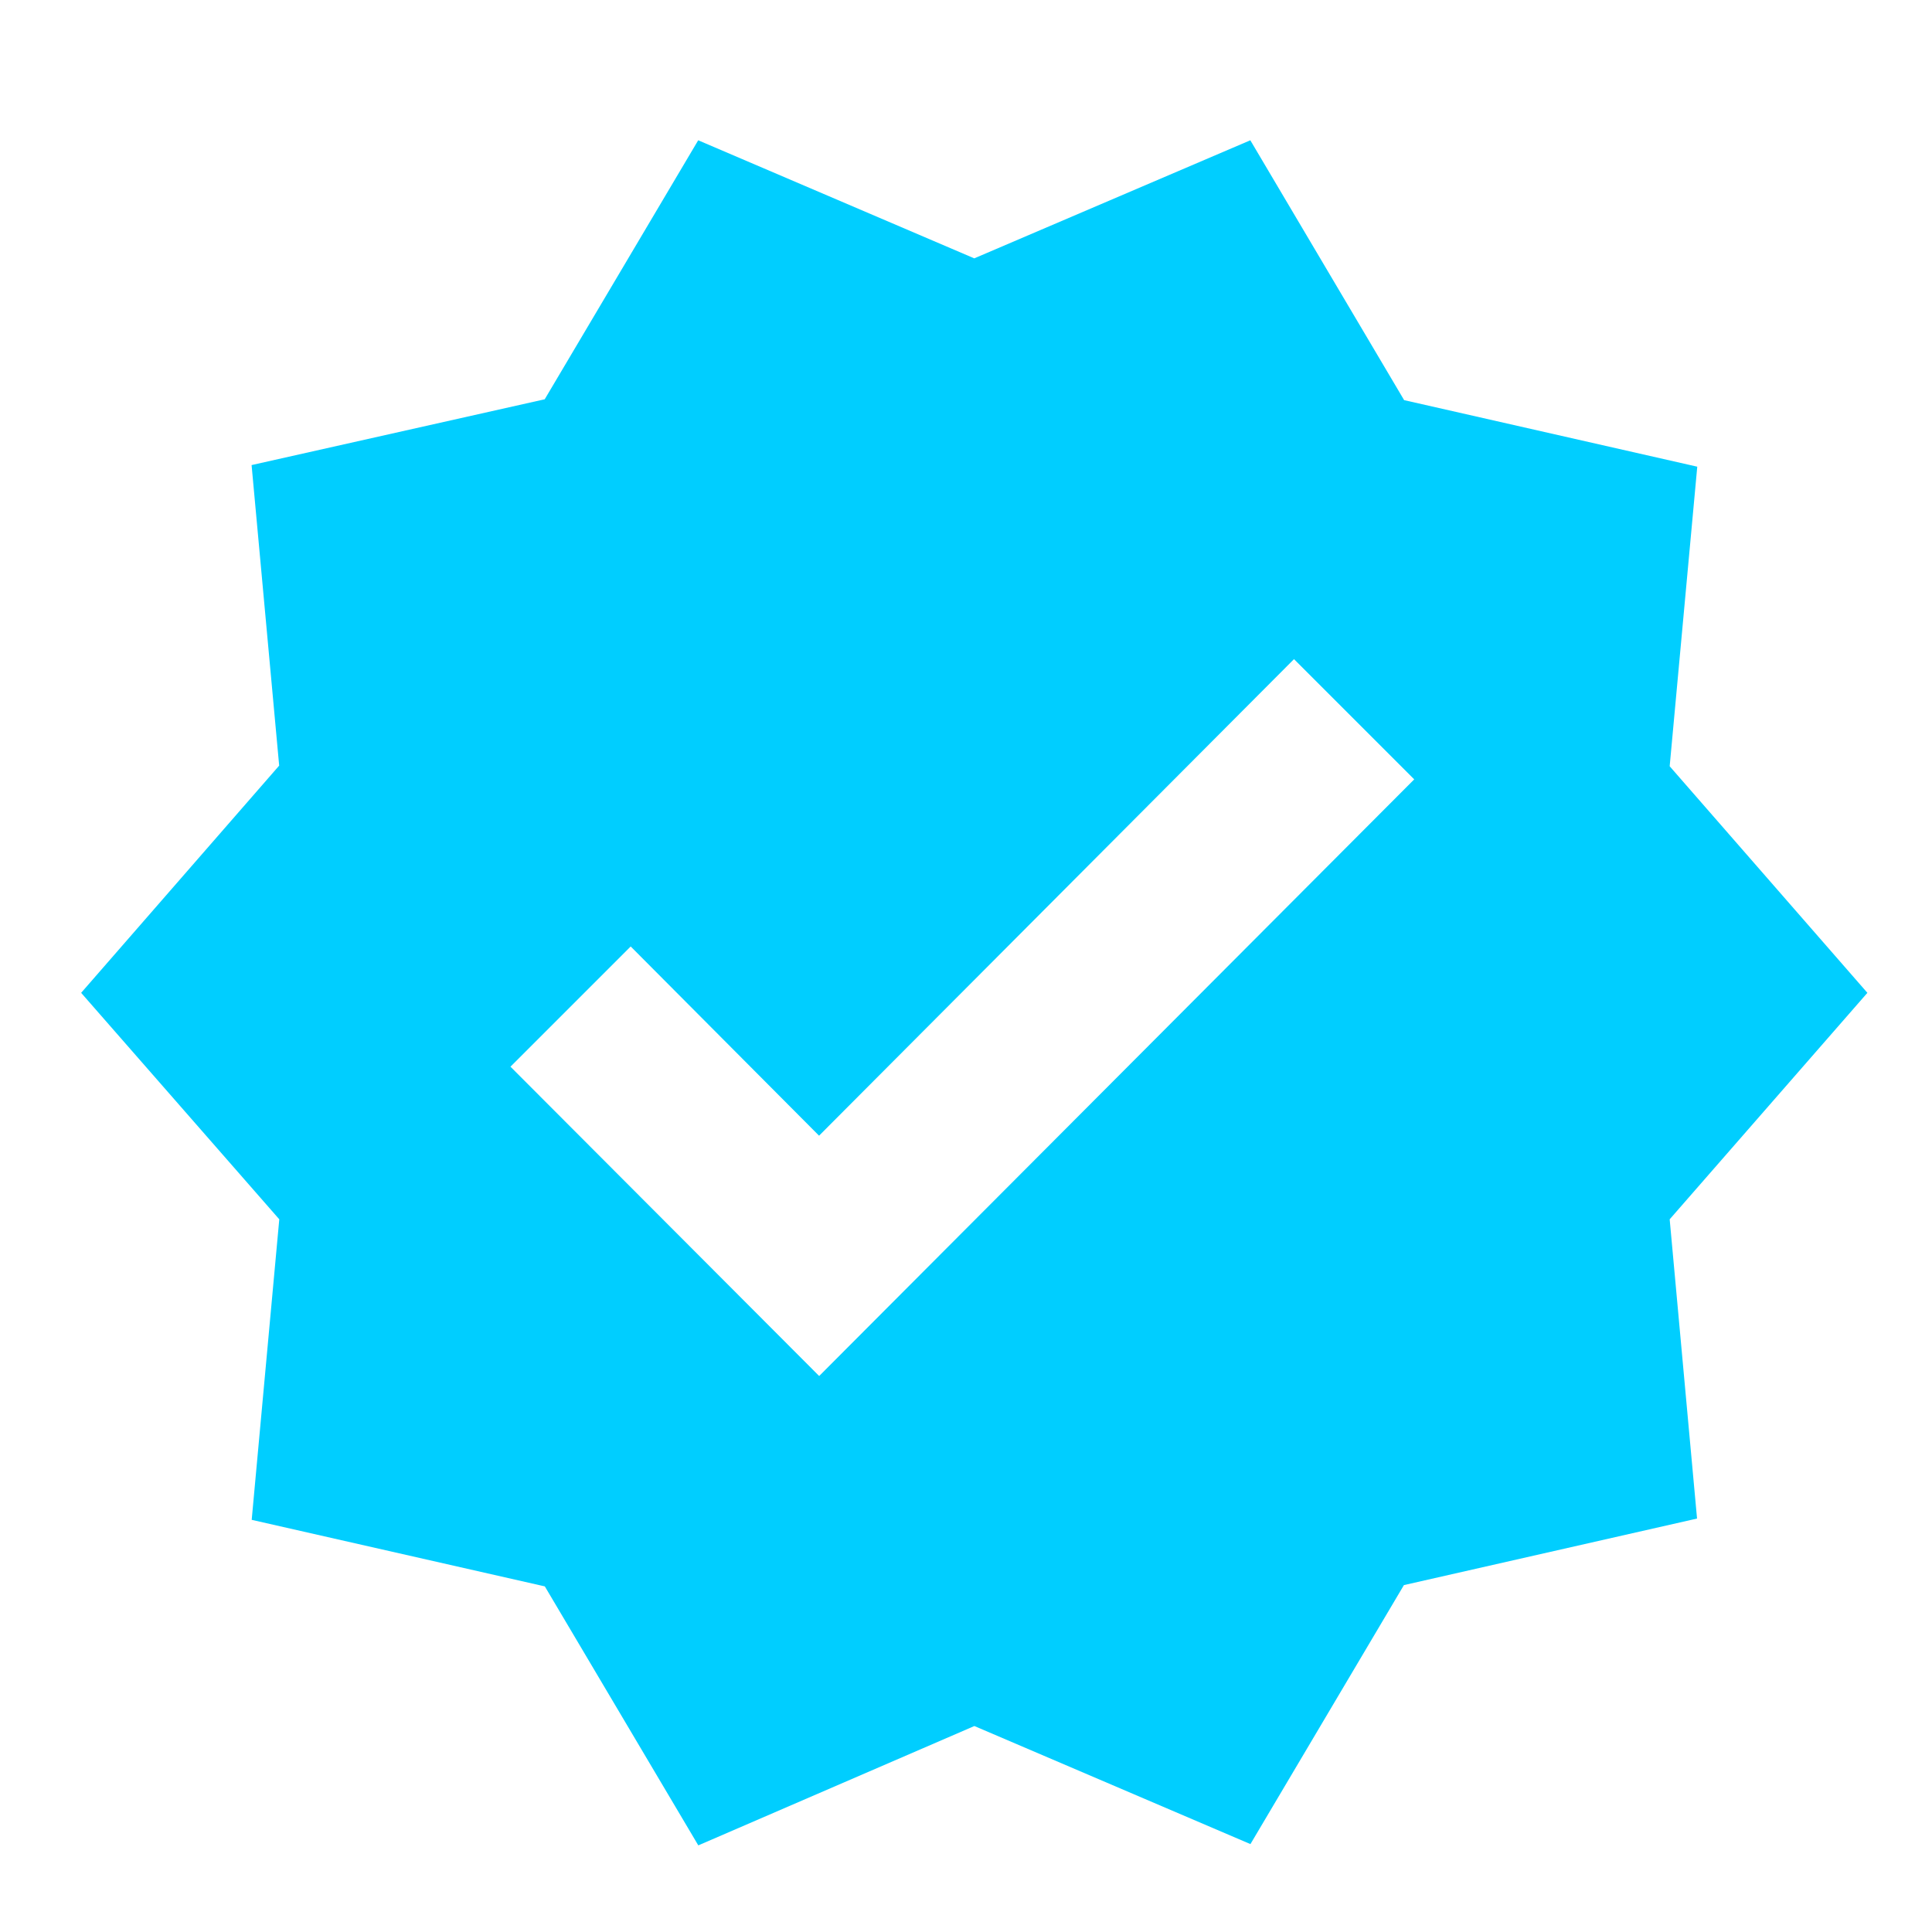 <svg xmlns="http://www.w3.org/2000/svg" width="18" height="18" viewBox="0 0 18 18">
  <g id="verified_black_24dp" transform="translate(0 0.172)">
    <g id="Group_235" data-name="Group 235">
      <rect id="Rectangle_137" data-name="Rectangle 137" width="18" height="18" transform="translate(0 -0.172)" fill="none"/>
    </g>
    <g id="Group_236" data-name="Group 236" transform="translate(0.756 1.135)">
      <path id="Path_130" data-name="Path 130" d="M17.642,9.443,15.8,7.332l.257-2.791-2.731-.62L11.893,1.5,9.321,2.6,6.749,1.5,5.319,3.913l-2.731.613.257,2.8L1,9.443l1.846,2.11-.257,2.8,2.731.62,1.43,2.413,2.572-1.112,2.572,1.1,1.43-2.413,2.731-.62L15.8,11.553Zm-9.766,3.57L5,10.131l1.12-1.12,1.755,1.763L12.3,6.334l1.12,1.12Z" transform="translate(-1 -1.5)" fill="#00ceff"/>
    </g>
  </g>
</svg>

